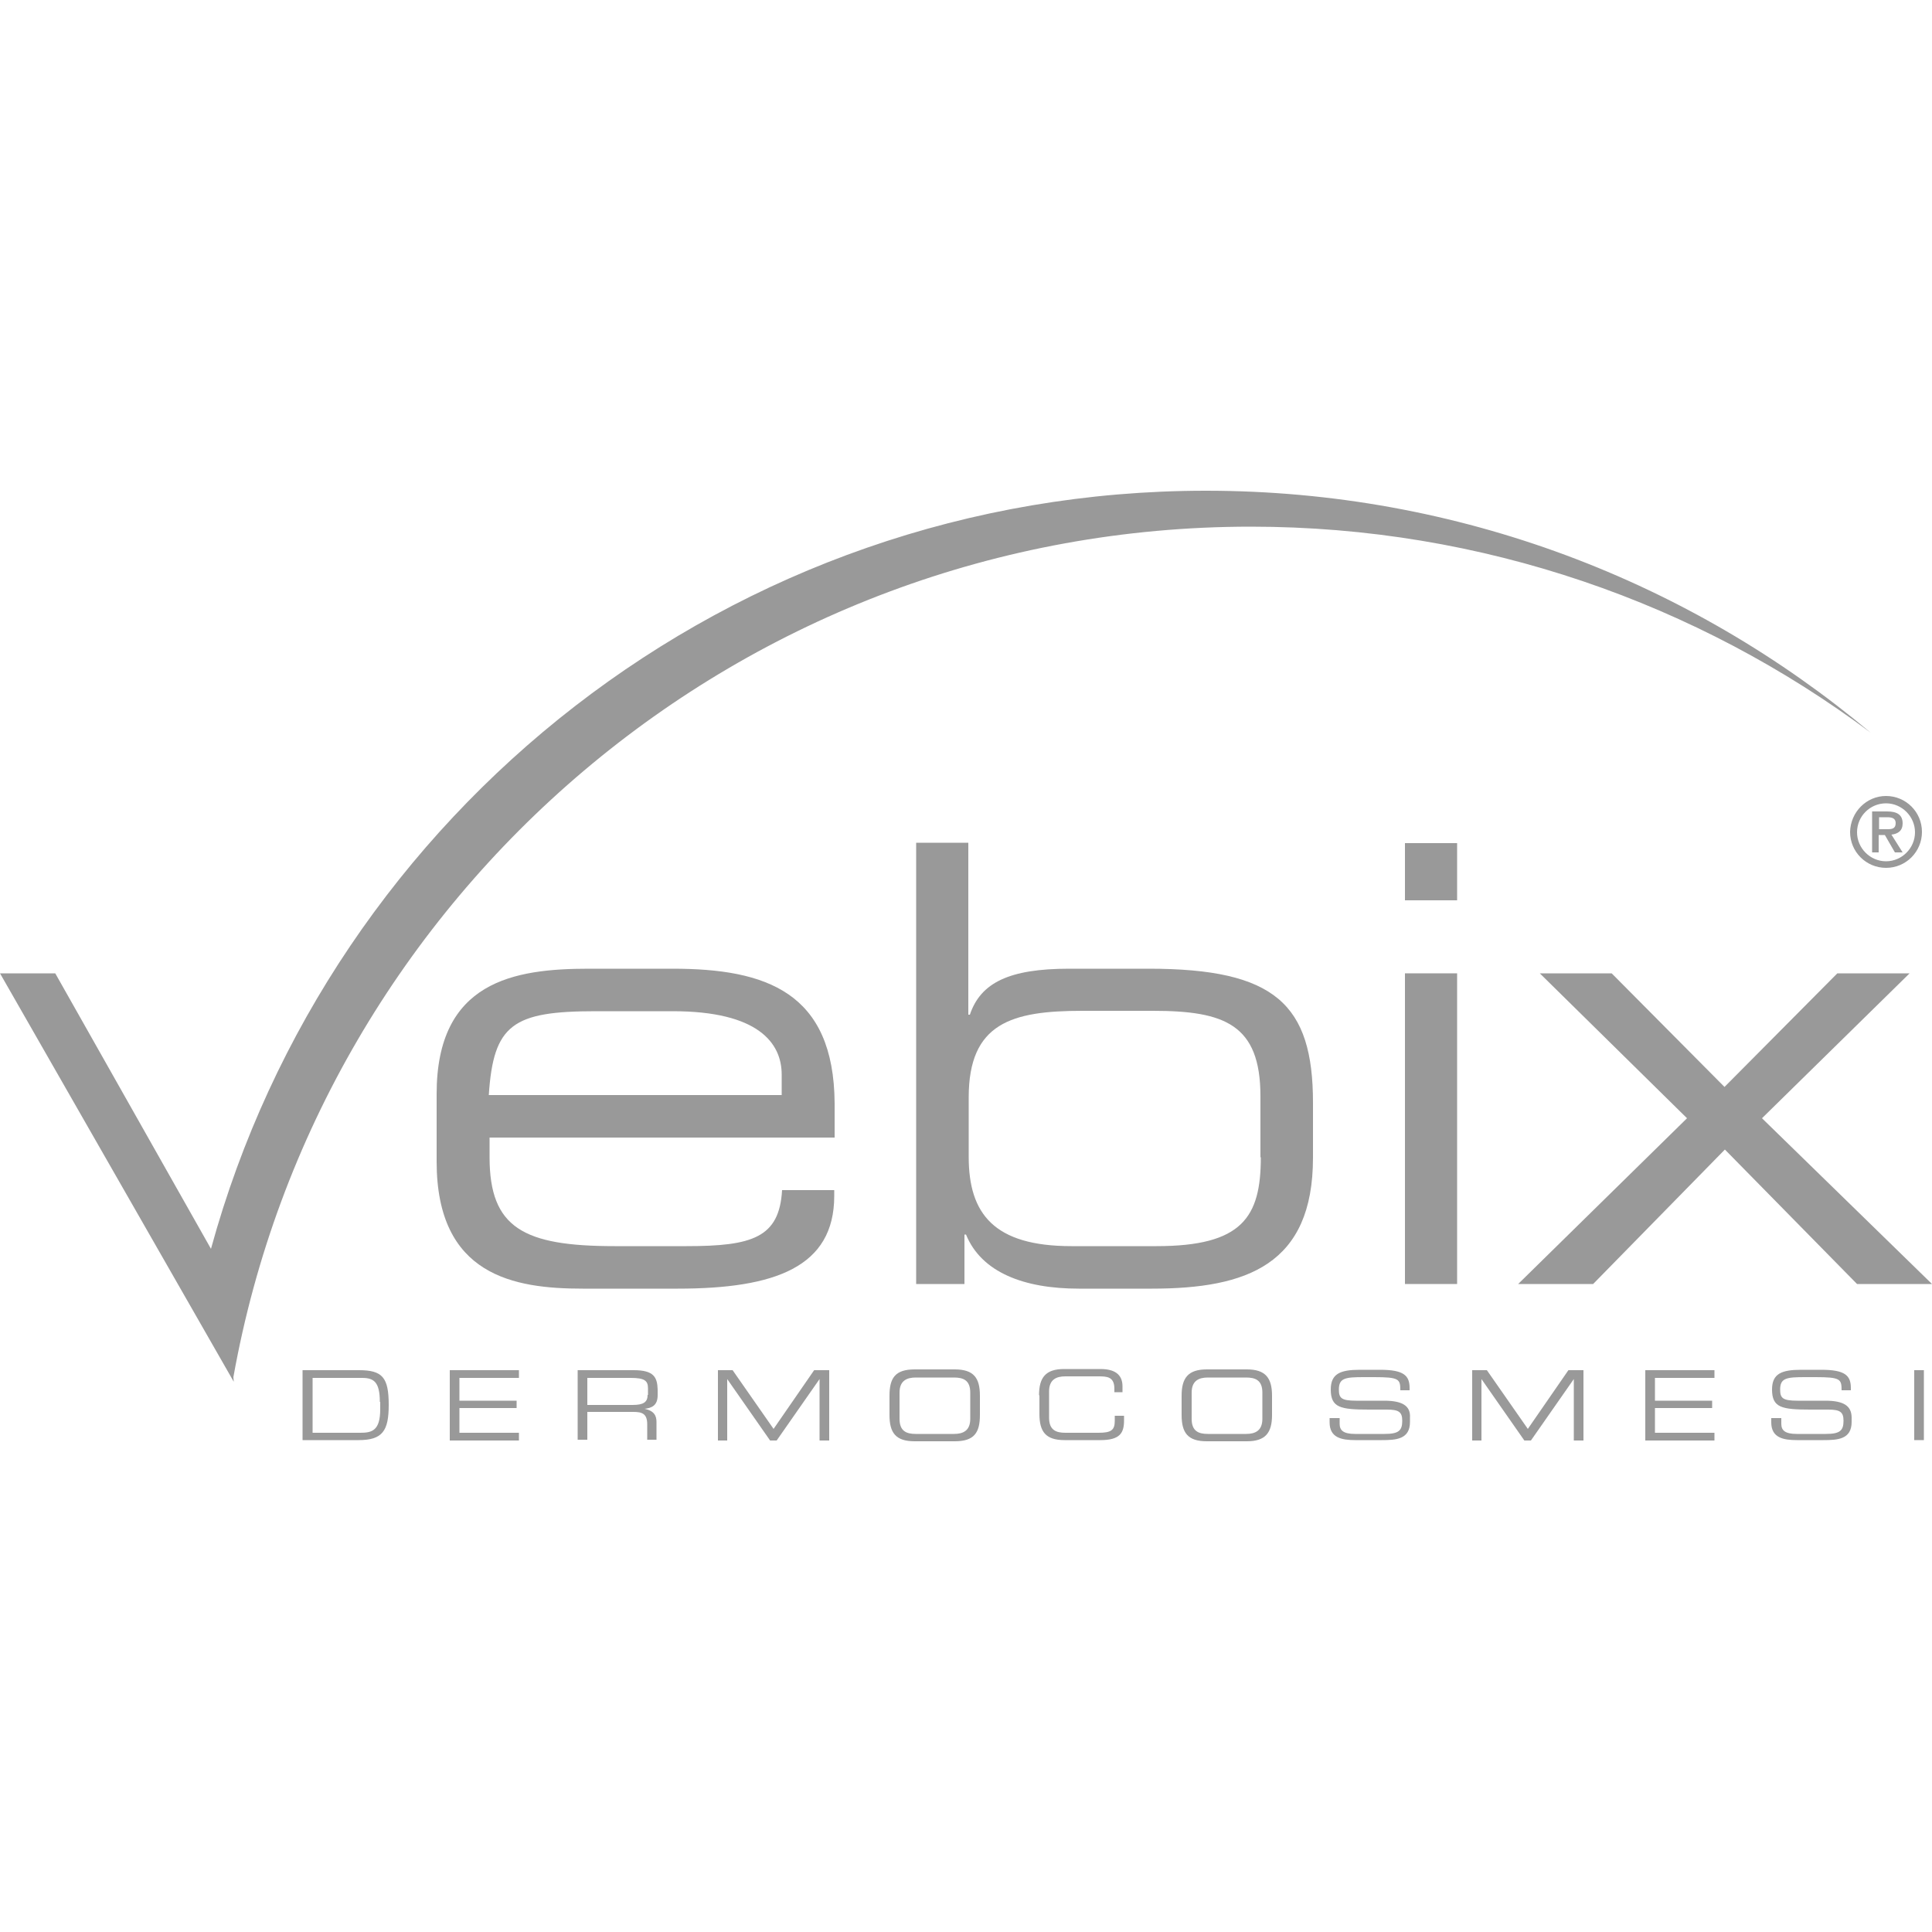 <?xml version="1.0" encoding="utf-8"?>
<!-- Generator: Adobe Illustrator 27.5.0, SVG Export Plug-In . SVG Version: 6.00 Build 0)  -->
<svg version="1.1" id="Layer_1" xmlns="http://www.w3.org/2000/svg" xmlns:xlink="http://www.w3.org/1999/xlink" x="0px" y="0px"
	 viewBox="0 0 500 500" style="enable-background:new 0 0 500 500;" xml:space="preserve">
<style type="text/css">
	.st0{fill:#999999;}
</style>
<g>
	<path class="st0" d="M297.3,250.7h-20.6c-15.5,0-22.9,3.6-25.7,11.9h-0.4v-44.5h-13.5v114.2h12.5v-12.8h0.4c4,9.8,15,14,29.2,14
		h18.9c24.6,0,41.7-6.2,41.7-33.9v-14.2C339.8,259.9,330,250.7,297.3,250.7z M326.3,299.5c0,15.5-4.8,23-27,23h-22
		c-20.1,0-26.6-8.4-26.6-23.1V284c0-19.3,11.2-22.4,29.4-22.4h18.3c18.5,0,27.8,3.5,27.8,22.1V299.5z"/>
	<path class="st0" d="M358.2,362.5H351c-3.9,0-4.5-0.7-4.5-2.9c0-3,1.7-3.2,6.5-3.2h2.6c6.5,0,6.8,0.5,6.8,3.4h2.4v-0.6
		c0-3.2-1.5-4.7-7.6-4.7h-5.3c-5,0-7.5,1-7.5,5.1c0,4.7,2.5,5.2,9.9,5.2h4.6c3.1,0,4,0.6,4,2.9c0,2.6-1,3.4-4.6,3.4h-7.6
		c-3,0-4-0.9-4-2.6V367h-2.4h-0.2v1.1c0,4,3.1,4.6,6.7,4.6h6.8c3.7,0,7.3-0.2,7.3-4.7v-1.1C365.1,363.8,362.9,362.5,358.2,362.5z"/>
	<path class="st0" d="M322.7,354.4h-10.4c-4.8,0-6.5,2.2-6.5,6.8v5c0,4.6,1.6,6.8,6.5,6.8h10.4c4.8,0,6.5-2.2,6.5-6.8v-5
		C329.2,356.6,327.5,354.4,322.7,354.4z M326.7,367.2c0,3.1-1.9,3.9-4.2,3.9h-9.9c-2.4,0-4.2-0.7-4.2-3.9v-6.8
		c0-3.1,1.9-3.9,4.2-3.9h9.9c2.4,0,4.2,0.7,4.2,3.9V367.2z"/>
	<path class="st0" d="M288.5,367.7c0,2.4-0.9,3.1-4.2,3.1h-8.6c-2.4,0-4.2-0.7-4.2-3.9v-6.8c0-3.1,1.9-3.9,4.2-3.9h8.6
		c2.2,0,4.1,0.1,4.1,3.2v0.9h2.1v-1.5c0-2.4-1.2-4.5-5.7-4.5h-9.4c-4.8,0-6.5,2.2-6.5,6.8h0.1v4.8c0,4.6,1.6,6.8,6.5,6.8h9.3
		c5.1,0,6.1-1.9,6.1-5.1v-1.2h-2.4V367.7z"/>
	<path class="st0" d="M92.9,354.6H78.3v18.1h14.5c6.2,0,7.8-2.4,7.8-9.1C100.6,356.5,99,354.6,92.9,354.6z M98.4,364.7
		c0,5.5-2.1,6.1-5.1,6.1H80.9v-14.2h12.8c3,0,4.6,1,4.6,6.2h0.1V364.7z"/>
	<rect x="363.6" y="218.2" class="st0" width="13.5" height="14.8"/>
	<rect x="363.6" y="251.9" class="st0" width="13.5" height="80.4"/>
	<polygon class="st0" points="116.4,354.6 116.4,372.8 134.3,372.8 134.3,370.8 118.9,370.8 118.9,364.4 133.7,364.4 133.7,362.5 
		118.9,362.5 118.9,356.6 134.3,356.6 134.3,354.6 116.6,354.6 	"/>
	<path class="st0" d="M247.1,354.4h-10.4c-5,0-6.5,2.2-6.5,6.8v5c0,4.6,1.6,6.8,6.5,6.8h10.4c5,0,6.5-2.2,6.5-6.8v-5
		C253.6,356.6,252,354.4,247.1,354.4z M251.1,367.2c0,3.1-1.9,3.9-4.2,3.9H237c-2.4,0-4.2-0.7-4.2-3.9v-6.8c0-3.1,1.9-3.9,4.2-3.9
		h9.9c2.4,0,4.2,0.7,4.2,3.9V367.2z"/>
	<path class="st0" d="M164,354.6h-14.5v18h2.5v-7.2h11.9c2.2,0,3.6,0.4,3.6,3.2v4h2.4V368c0-1.6-0.6-2.9-3.1-3.4
		c1.9-0.2,3.4-0.9,3.4-3.5v-1.5C170.1,356.4,169.2,354.6,164,354.6z M167.6,361c0,1.9-1.1,2.6-3.9,2.6H152v-7h11.2
		c3.6,0,4.5,0.7,4.5,2.7V361z"/>
	<path class="st0" d="M174.1,250.7h-21.7c-19.3,0-39.4,3.2-39.4,32.4v17.5c0,29.6,20.1,32.9,37.8,32.9h24.6c25.2,0,40.5-5.6,40.5-24
		V308h-13.5c-0.7,12.3-7.7,14.5-24.7,14.5h-18.6c-23.6,0-32.4-4.7-32.4-23v-5.1h89.3v-8.9C215.8,256.8,198.3,250.7,174.1,250.7z
		 M202.3,283.4h-75.8c1.2-18.3,6.2-21.7,27.7-21.7h19.9c22.1,0,28.2,8.2,28.2,16.4V283.4z"/>
	<polygon class="st0" points="200.2,369.8 189.6,354.6 185.8,354.6 185.8,372.8 188.2,372.8 188.2,356.9 199.3,372.8 201,372.8 
		212.1,356.9 212.1,372.8 214.6,372.8 214.6,354.6 210.7,354.6 	"/>
	<polygon class="st0" points="425.8,354.6 425.8,372.8 443.7,372.8 443.7,370.8 428.3,370.8 428.3,364.4 443.1,364.4 443.1,362.5 
		428.3,362.5 428.3,356.6 443.7,356.6 443.7,354.6 425.9,354.6 	"/>
	<path class="st0" d="M60.4,356.4c22.4-125.1,131.8-220.1,263.3-220.1c60.1,0,115.7,19.9,160.4,53.3c-46.5-39-106.5-62.6-172-62.6
		c-122.9,0-226.5,83.1-257.5,196.2l-40.3-71.3H0l60.5,105.7L60.4,356.4z"/>
	<path class="st0" d="M486.3,216.1h1.5l2.6,4.5h2l-2.9-4.6c1.7-0.2,2.9-1,2.9-2.9c0-2.2-1.4-3.1-4-3.1h-3.9v10.6h1.7V216.1z
		 M486.3,211.5h2.1c1.1,0,2.2,0.2,2.2,1.5c0,1.5-1,1.6-2.2,1.6h-2.1V211.5z"/>
	<path class="st0" d="M478.8,215.3c0,5.2,4.2,9.3,9.3,9.3c5.2,0,9.3-4.2,9.3-9.3c0-5.2-4.2-9.3-9.3-9.3
		C483,206,478.9,210.2,478.8,215.3z M488.1,207.9c4.1,0,7.5,3.4,7.5,7.5c0,4.1-3.4,7.5-7.5,7.5c-4.1,0-7.5-3.4-7.5-7.5
		C480.6,211.2,484,207.9,488.1,207.9z"/>
	<polygon class="st0" points="494.2,251.9 475.5,251.9 446.3,281.3 417.1,251.9 398.5,251.9 436.6,289.4 392.9,332.3 412.3,332.3 
		446.4,297.5 480.6,332.3 500,332.3 456,289.4 	"/>
	<path class="st0" d="M472.4,362.5h-7.2c-3.9,0-4.5-0.7-4.5-2.9c0-3,1.7-3.2,6.5-3.2h2.6c6.5,0,6.8,0.5,6.8,3.4h2.4v-0.6
		c0-3.2-1.5-4.7-7.6-4.7h-5.3c-5,0-7.5,1-7.5,5.1c0,4.7,2.5,5.2,9.9,5.2h4.6c3.1,0,4,0.6,4,2.9c0,2.6-1,3.4-4.6,3.4H465
		c-3,0-4-0.9-4-2.6V367h-2.4h-0.2v1.1c0,4,3.1,4.6,6.7,4.6h6.8c3.7,0,7.3-0.2,7.3-4.7v-1.1C479.2,363.8,477.1,362.5,472.4,362.5z"/>
	<rect x="495.4" y="354.6" class="st0" width="2.5" height="18.1"/>
	<polygon class="st0" points="395.4,369.8 384.8,354.6 381,354.6 381,372.8 383.4,372.8 383.4,356.9 394.5,372.8 396.2,372.8 
		407.3,356.9 407.3,372.8 409.8,372.8 409.8,354.6 405.9,354.6 	"/>
</g>
</svg>

